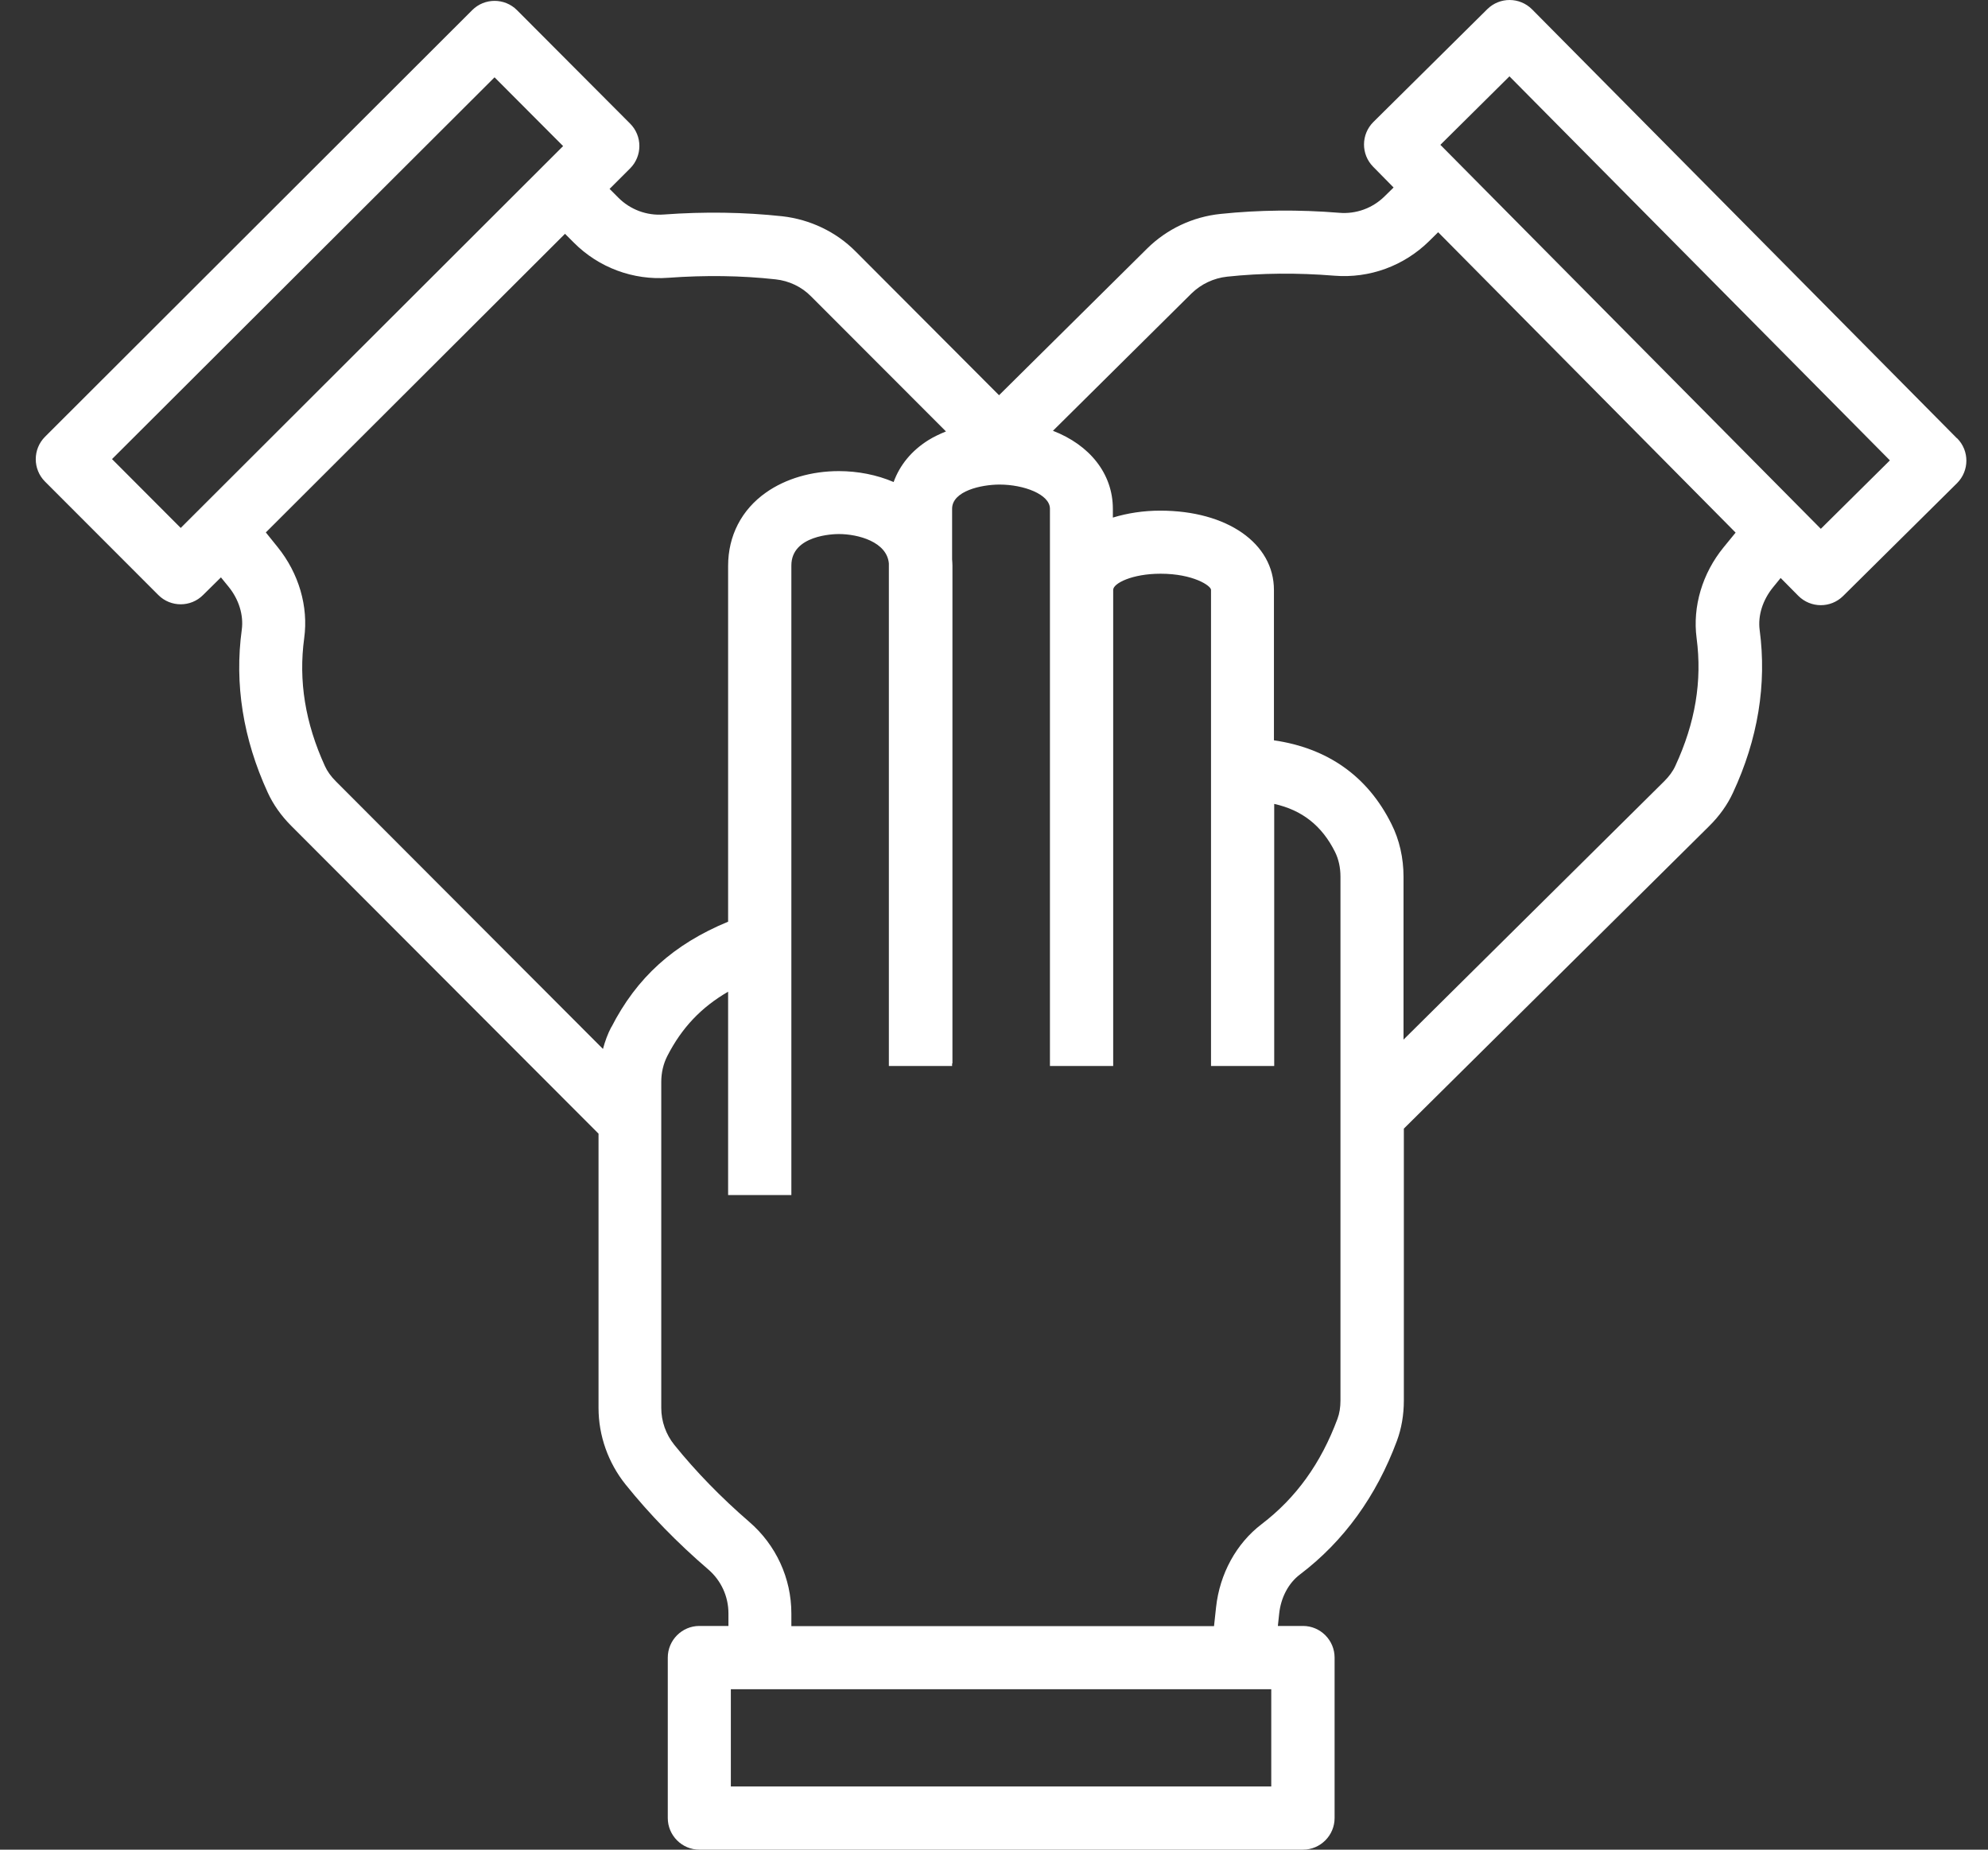 <?xml version="1.0" encoding="UTF-8"?> <svg xmlns="http://www.w3.org/2000/svg" width="43" height="40" viewBox="0 0 43 40" fill="none"><rect x="0" y="0" width="43" height="40" fill="#333333" stroke="none"/><g clip-path="url(#clip0_4277_263)"><path d="M42.327 9.477L33.138 0.202C32.871 -0.065 32.44 -0.068 32.17 0.198L29.705 2.639C29.438 2.906 29.435 3.337 29.702 3.607L30.143 4.055L29.948 4.246C29.688 4.503 29.332 4.632 28.97 4.602C28.088 4.53 27.226 4.54 26.402 4.626C25.801 4.687 25.237 4.954 24.813 5.374L21.609 8.547L18.505 5.436C18.084 5.012 17.52 4.745 16.922 4.677C16.098 4.588 15.237 4.574 14.355 4.639C13.989 4.667 13.633 4.533 13.377 4.277L13.185 4.085L13.63 3.641C13.896 3.374 13.896 2.94 13.63 2.674L11.182 0.219C10.915 -0.048 10.481 -0.048 10.214 0.219L0.973 9.446C0.707 9.713 0.707 10.147 0.973 10.414L3.425 12.868C3.691 13.135 4.126 13.135 4.392 12.868L4.779 12.486L4.946 12.691C5.168 12.964 5.271 13.303 5.23 13.614C5.069 14.79 5.257 15.976 5.791 17.139C5.91 17.398 6.081 17.641 6.303 17.863L12.946 24.516V30.448C12.946 31.046 13.155 31.634 13.531 32.103C14.05 32.749 14.652 33.367 15.322 33.942C15.599 34.181 15.756 34.526 15.756 34.889V35.162H15.127C14.751 35.162 14.444 35.47 14.444 35.846V39.316C14.444 39.692 14.751 40 15.127 40H28.184C28.56 40 28.867 39.692 28.867 39.316V35.846C28.867 35.47 28.56 35.162 28.184 35.162H27.64L27.668 34.899C27.705 34.547 27.869 34.236 28.119 34.048C29.066 33.33 29.77 32.356 30.215 31.159C30.314 30.892 30.365 30.598 30.365 30.284V24.407L36.967 17.867C37.189 17.648 37.363 17.405 37.483 17.145C38.023 15.986 38.218 14.8 38.061 13.624C38.02 13.313 38.126 12.978 38.348 12.704L38.515 12.499L38.898 12.886C39.165 13.152 39.596 13.156 39.866 12.889L42.331 10.448C42.597 10.181 42.601 9.75 42.334 9.48L42.327 9.477ZM3.907 11.415L2.423 9.928L10.697 1.672L12.18 3.159L3.907 11.419V11.415ZM13.223 22.209C13.144 22.359 13.086 22.52 13.042 22.684L7.264 16.896C7.158 16.79 7.079 16.68 7.028 16.567C6.601 15.631 6.454 14.725 6.58 13.798C6.673 13.114 6.464 12.4 6.006 11.832L5.75 11.514L12.221 5.056L12.413 5.248C12.95 5.788 13.698 6.065 14.457 6.007C15.254 5.949 16.033 5.959 16.775 6.041C17.066 6.072 17.339 6.202 17.541 6.407L20.461 9.33C20.327 9.385 20.197 9.446 20.081 9.518C19.715 9.747 19.462 10.058 19.329 10.424C18.963 10.267 18.553 10.188 18.143 10.188C17.551 10.188 16.994 10.352 16.57 10.65C16.04 11.022 15.749 11.586 15.749 12.236V19.932C14.567 20.421 13.773 21.139 13.223 22.215V22.209ZM27.497 38.633H15.808V36.53H27.497V38.633ZM28.994 30.284C28.994 30.434 28.973 30.567 28.929 30.684C28.57 31.648 28.033 32.393 27.288 32.961C26.741 33.378 26.382 34.034 26.303 34.759L26.259 35.166H17.117V34.892C17.117 34.13 16.785 33.409 16.204 32.909C15.599 32.386 15.056 31.829 14.587 31.248C14.402 31.019 14.303 30.735 14.303 30.448V23.398C14.303 23.197 14.348 23.002 14.437 22.831C14.748 22.226 15.165 21.785 15.749 21.446V25.843H17.117V12.229C17.117 11.569 18.037 11.549 18.143 11.549C18.567 11.549 19.185 11.72 19.226 12.185V23.053H20.594V22.998H20.601V12.229C20.601 12.185 20.597 12.14 20.594 12.096V11.002C20.594 10.619 21.223 10.479 21.62 10.479C22.146 10.479 22.71 10.691 22.71 11.002V23.053H24.078V12.756C24.078 12.615 24.488 12.407 25.103 12.407C25.808 12.407 26.194 12.667 26.194 12.756V23.053H27.561V17.385C28.163 17.518 28.594 17.856 28.878 18.427C28.953 18.578 28.994 18.762 28.994 18.957V30.28V30.284ZM37.281 11.836C36.82 12.4 36.608 13.118 36.697 13.798C36.82 14.728 36.669 15.634 36.235 16.567C36.184 16.68 36.102 16.79 35.996 16.896L30.358 22.482V18.961C30.358 18.554 30.269 18.161 30.098 17.822C29.582 16.783 28.714 16.178 27.555 16.01V12.759C27.555 11.75 26.543 11.043 25.096 11.043C24.731 11.043 24.385 11.097 24.071 11.193V11.005C24.071 10.239 23.565 9.621 22.775 9.316L25.773 6.345C25.979 6.144 26.252 6.014 26.543 5.983C27.281 5.904 28.061 5.897 28.861 5.962C29.623 6.024 30.368 5.75 30.912 5.214L31.107 5.022L37.541 11.518L37.281 11.836ZM39.384 11.436L31.155 3.132L32.649 1.651L40.878 9.956L39.384 11.436Z" fill="white"></path></g><defs><clipPath id="clip0_4277_263"><rect width="41.754" height="40" fill="white" transform="translate(0.772)"></rect></clipPath></defs></svg> 